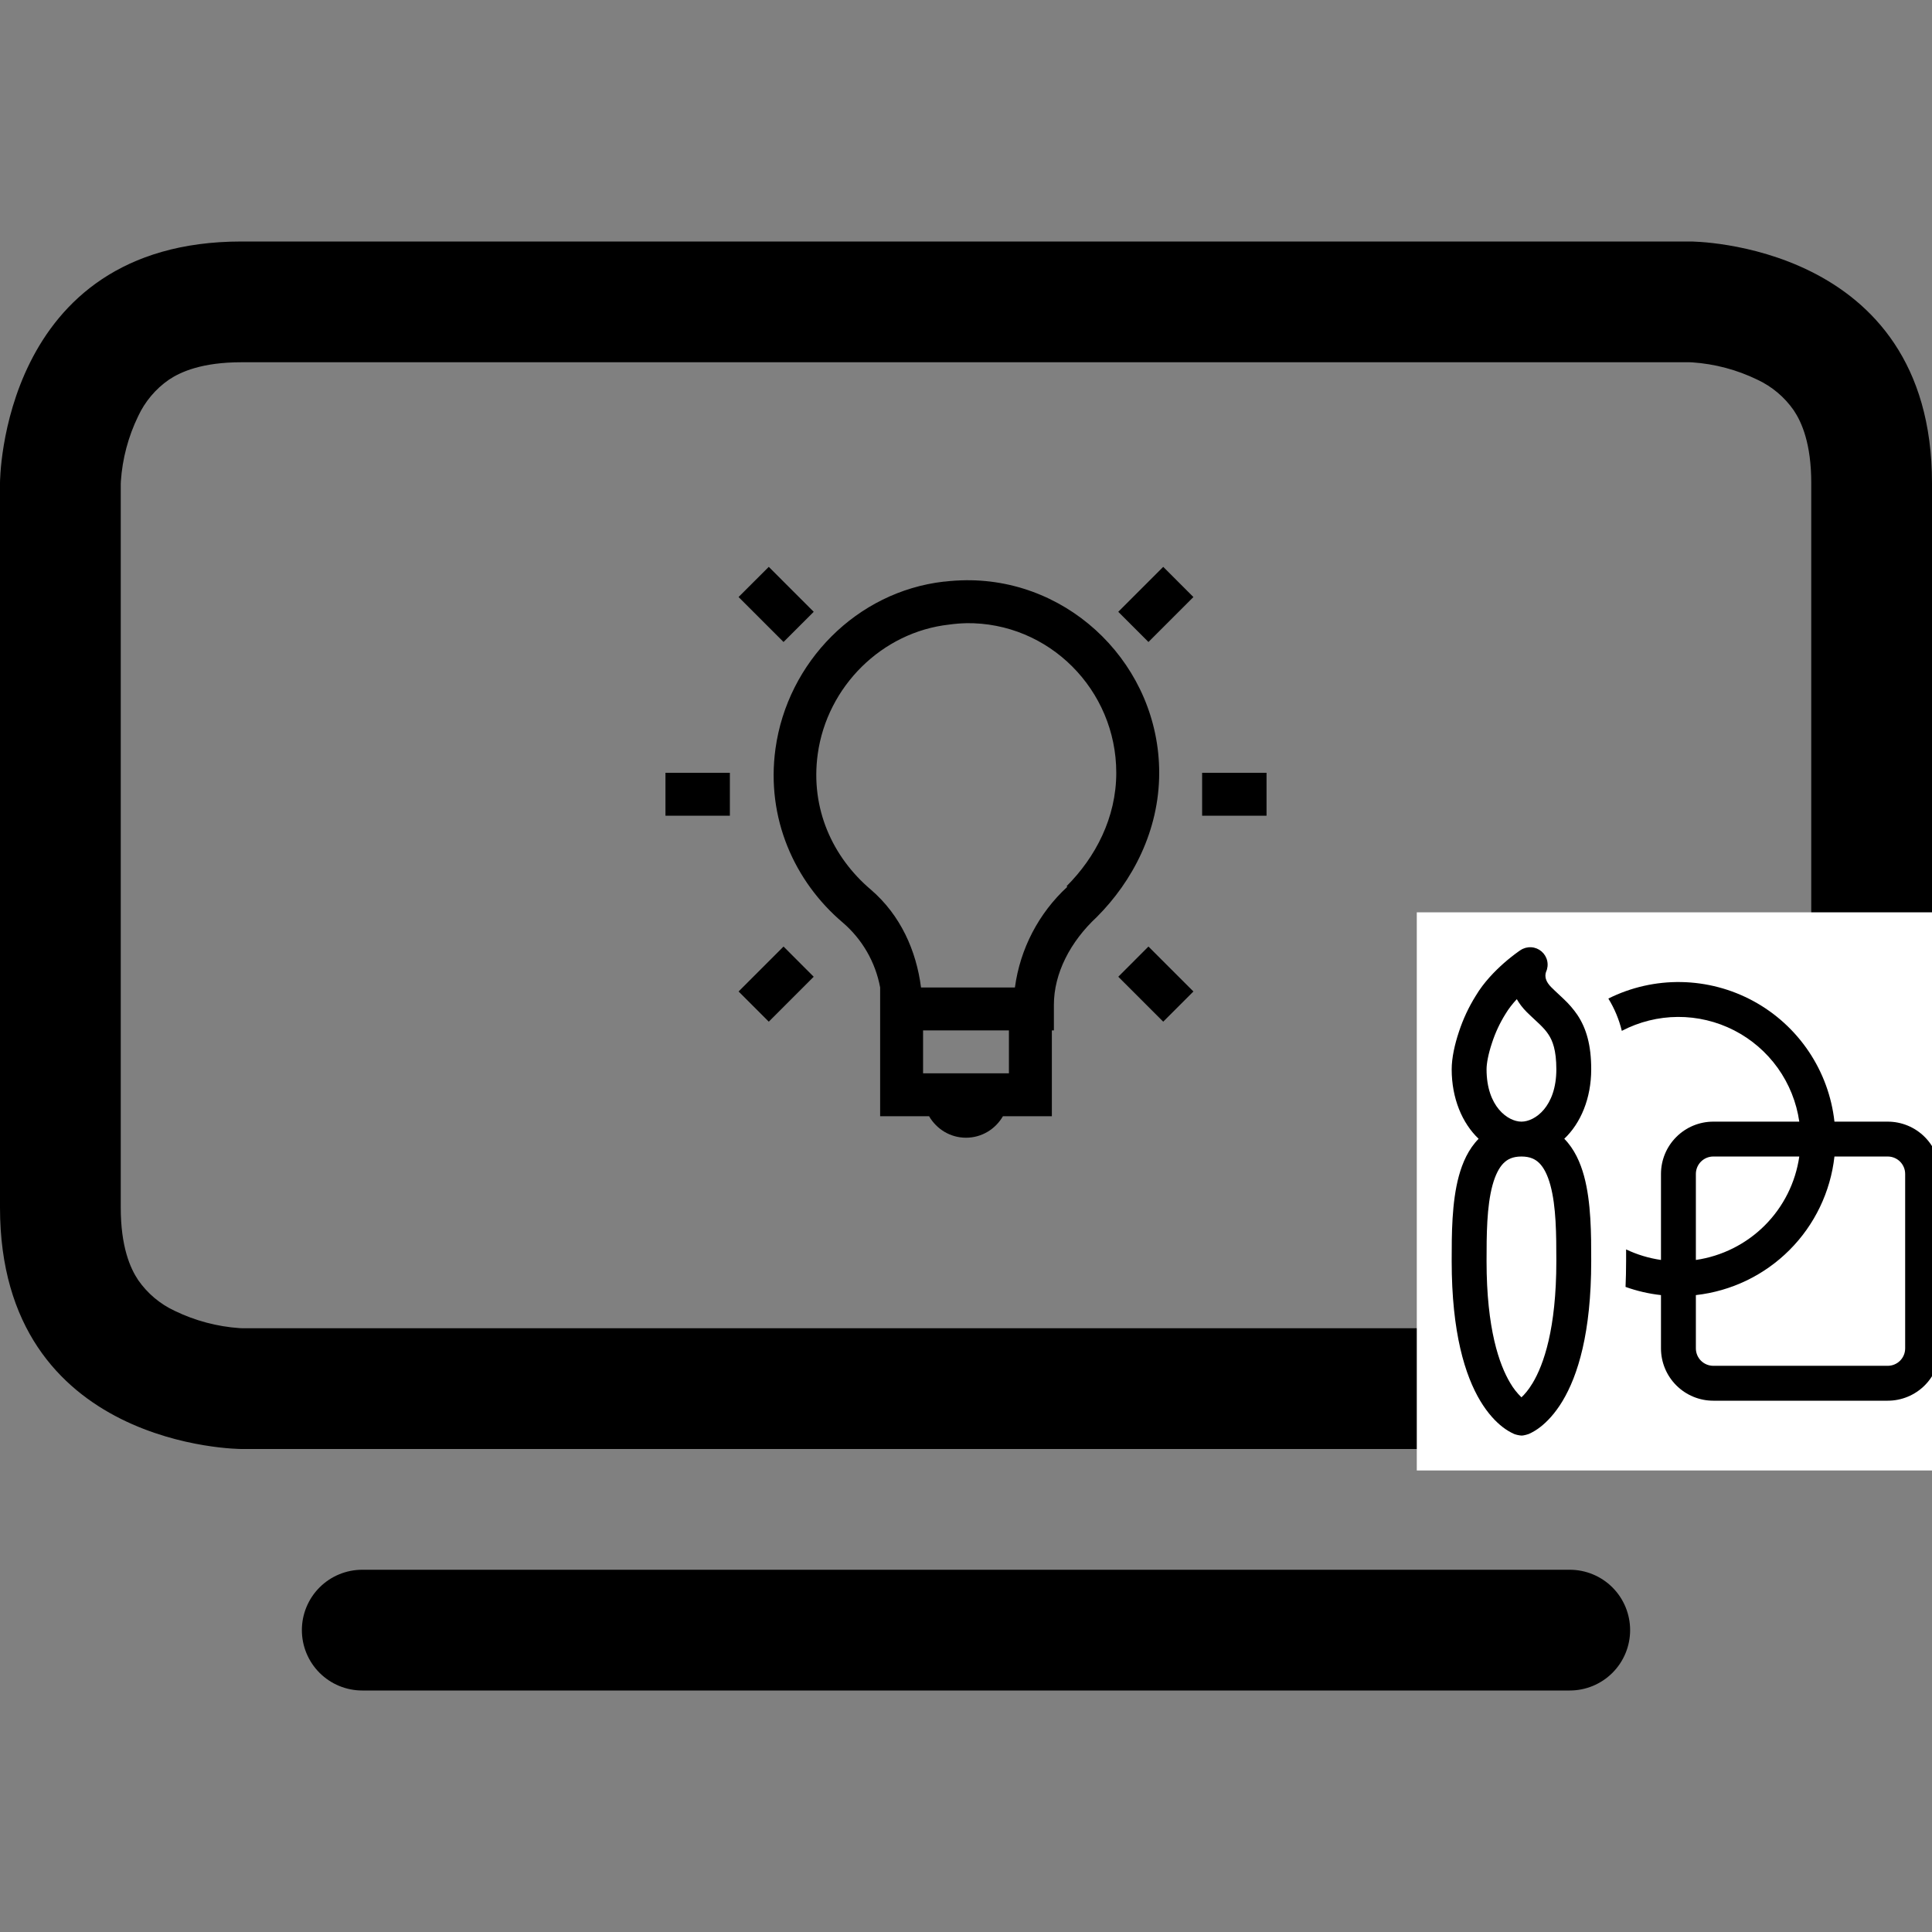 <svg width="100" height="100" viewBox="0 0 100 100" fill="none" xmlns="http://www.w3.org/2000/svg">
<rect x="0" y="0" width="100" height="100" fill="#808080" stroke="none"/>
<g clip-path="url(#clip0_471_6037)">
<path d="M15.625 84.375C15.625 83.546 15.954 82.751 16.54 82.165C17.126 81.579 17.921 81.25 18.75 81.25H81.25C82.079 81.25 82.874 81.579 83.46 82.165C84.046 82.751 84.375 83.546 84.375 84.375C84.375 85.204 84.046 85.999 83.46 86.585C82.874 87.171 82.079 87.5 81.25 87.5H18.75C17.921 87.5 17.126 87.171 16.54 86.585C15.954 85.999 15.625 85.204 15.625 84.375ZM87.444 18.75L87.594 18.756C88.761 18.836 89.903 19.139 90.956 19.65C91.715 20.003 92.366 20.551 92.844 21.238C93.263 21.863 93.75 22.969 93.75 25V62.444L93.744 62.594C93.664 63.761 93.36 64.903 92.85 65.956C92.497 66.715 91.949 67.366 91.263 67.844C90.638 68.263 89.531 68.75 87.5 68.75H12.556L12.406 68.744C11.239 68.664 10.097 68.36 9.044 67.85C8.285 67.497 7.634 66.949 7.156 66.263C6.737 65.638 6.25 64.531 6.25 62.5V25.056L6.256 24.906C6.336 23.738 6.639 22.597 7.15 21.544C7.503 20.785 8.051 20.134 8.738 19.656C9.363 19.238 10.469 18.75 12.5 18.75H87.444ZM87.5 12.5H12.5C0 12.5 0 25 0 25V62.5C0 75 12.5 75 12.5 75H87.5C100 75 100 62.5 100 62.5V25C100 12.5 87.5 12.5 87.5 12.5Z" fill="black"/>
<path d="M39.792 29.34L38.228 30.902L40.556 33.229L42.118 31.667L39.791 29.34H39.792ZM60.209 29.34L57.881 31.667L59.444 33.229L61.771 30.903L60.208 29.34H60.209ZM50 30.033C49.633 30.038 49.262 30.059 48.889 30.104C48.878 30.104 48.867 30.102 48.856 30.104C44.349 30.621 40.762 34.262 40.139 38.749C39.641 42.36 41.13 45.634 43.611 47.743C44.626 48.609 45.312 49.798 45.556 51.11V57.777H48.089C48.476 58.44 49.181 58.888 50 58.888C50.819 58.888 51.525 58.44 51.911 57.777H54.444V53.332H54.549V52.012C54.549 50.383 55.396 48.741 56.771 47.464C58.611 45.622 60 43.005 60 40C60 34.511 55.482 29.982 50 30.033ZM50 32.255C54.294 32.196 57.778 35.711 57.778 40C57.778 42.327 56.7 44.376 55.208 45.867L55.243 45.902C53.76 47.27 52.801 49.112 52.532 51.111H47.672C47.428 49.207 46.611 47.363 45.068 46.041C43.105 44.374 41.934 41.863 42.326 39.028C42.811 35.528 45.651 32.713 49.131 32.328C49.418 32.288 49.708 32.264 49.998 32.257L50 32.255ZM34.444 40V42.222H37.778V40H34.444ZM62.222 40V42.222H65.556V40H62.222ZM40.556 48.993L38.229 51.319L39.792 52.882L42.117 50.556L40.556 48.993ZM59.444 48.993L57.882 50.556L60.208 52.882L61.771 51.319L59.444 48.993ZM47.778 53.333H52.222V55.556H47.778V53.333Z" fill="black"/>
<rect width="28.889" height="28.889" transform="translate(73.333 47.222)" fill="white"/>
<path d="M85.972 67.034C85.346 66.965 84.731 66.823 84.138 66.61C84.156 66.184 84.167 65.74 84.167 65.278V65.133V64.669C84.726 64.936 85.335 65.122 85.972 65.215V60.764C85.972 60.045 86.257 59.357 86.766 58.849C87.273 58.341 87.962 58.056 88.68 58.056H93.131C92.987 57.055 92.605 56.104 92.018 55.281C91.43 54.459 90.653 53.789 89.754 53.329C88.854 52.869 87.856 52.631 86.846 52.636C85.835 52.641 84.84 52.889 83.945 53.357C83.802 52.767 83.567 52.203 83.248 51.685C84.418 51.101 85.712 50.808 87.02 50.831C88.328 50.855 89.611 51.193 90.76 51.819C91.909 52.444 92.89 53.338 93.62 54.424C94.35 55.509 94.806 56.755 94.951 58.056H97.708C98.427 58.056 99.115 58.341 99.623 58.849C100.131 59.357 100.417 60.045 100.417 60.764V69.792C100.417 70.51 100.131 71.199 99.623 71.707C99.115 72.215 98.427 72.5 97.708 72.5H88.68C87.962 72.5 87.273 72.215 86.766 71.707C86.257 71.199 85.972 70.51 85.972 69.792V67.034ZM94.951 59.861C94.746 61.693 93.924 63.401 92.621 64.704C91.317 66.008 89.61 66.829 87.778 67.034V69.792C87.778 70.031 87.873 70.261 88.042 70.43C88.212 70.599 88.441 70.694 88.68 70.694H97.708C97.948 70.694 98.177 70.599 98.347 70.43C98.516 70.261 98.611 70.031 98.611 69.792V60.764C98.611 60.524 98.516 60.295 98.347 60.125C98.177 59.956 97.948 59.861 97.708 59.861H94.951ZM93.131 59.861H88.68C88.441 59.861 88.212 59.956 88.042 60.125C87.873 60.295 87.778 60.524 87.778 60.764V65.215C89.128 65.019 90.379 64.392 91.344 63.428C92.309 62.463 92.936 61.212 93.131 59.861Z" fill="black"/>
<path d="M81.991 60.874C81.801 60.177 81.494 59.478 80.967 58.942C81.819 58.135 82.361 56.849 82.361 55.347C82.361 54.089 82.106 53.224 81.646 52.532C81.442 52.235 81.206 51.961 80.942 51.714C80.841 51.617 80.739 51.52 80.635 51.425C80.525 51.323 80.424 51.229 80.292 51.097C80.021 50.826 79.99 50.609 79.99 50.496C79.991 50.432 80.001 50.37 80.021 50.31C80.104 50.131 80.126 49.931 80.084 49.738C80.042 49.546 79.938 49.373 79.789 49.245C79.639 49.117 79.452 49.041 79.256 49.03C79.06 49.018 78.865 49.07 78.701 49.179L78.698 49.181L78.692 49.185L78.676 49.196L78.622 49.232C78.351 49.425 78.09 49.632 77.84 49.851C77.389 50.25 76.8 50.84 76.383 51.545C76.019 52.128 75.727 52.754 75.513 53.408C75.296 54.056 75.139 54.758 75.139 55.347C75.139 56.849 75.681 58.133 76.533 58.944C76.006 59.478 75.699 60.177 75.509 60.876C75.139 62.233 75.139 63.913 75.139 65.211V65.278C75.139 68.993 75.834 71.2 76.621 72.513C77.017 73.17 77.428 73.594 77.773 73.861C77.957 74.005 78.157 74.126 78.369 74.222C78.492 74.267 78.62 74.295 78.75 74.305C78.902 74.305 79.131 74.222 79.131 74.222C79.343 74.126 79.543 74.005 79.727 73.861C80.07 73.594 80.485 73.17 80.879 72.513C81.666 71.202 82.361 68.993 82.361 65.278V65.213C82.361 63.913 82.361 62.235 81.991 60.874ZM77.824 60.206C78.028 60 78.3 59.861 78.75 59.861C79.201 59.861 79.472 60.002 79.676 60.204C79.904 60.433 80.101 60.805 80.249 61.349C80.548 62.452 80.556 63.9 80.556 65.278C80.556 68.784 79.897 70.64 79.33 71.585C79.113 71.946 78.909 72.178 78.75 72.325C78.523 72.106 78.328 71.857 78.17 71.585C77.603 70.638 76.944 68.784 76.944 65.278C76.944 63.9 76.952 62.452 77.251 61.349C77.399 60.807 77.596 60.433 77.824 60.204V60.206ZM78.75 58.056C78.055 58.056 76.944 57.283 76.944 55.347C76.944 55.035 77.038 54.54 77.226 53.98C77.397 53.452 77.633 52.947 77.928 52.476C78.086 52.211 78.29 51.953 78.51 51.716C78.634 51.936 78.799 52.158 79.015 52.375C79.147 52.507 79.319 52.666 79.465 52.803L79.689 53.013C79.879 53.197 80.025 53.357 80.142 53.536C80.359 53.859 80.556 54.349 80.556 55.347C80.556 57.283 79.445 58.056 78.75 58.056Z" fill="black"/>
</g>
<defs>
<clipPath id="clip0_471_6037">
<rect width="100" height="100" fill="white"/>
</clipPath>
</defs>
</svg>
